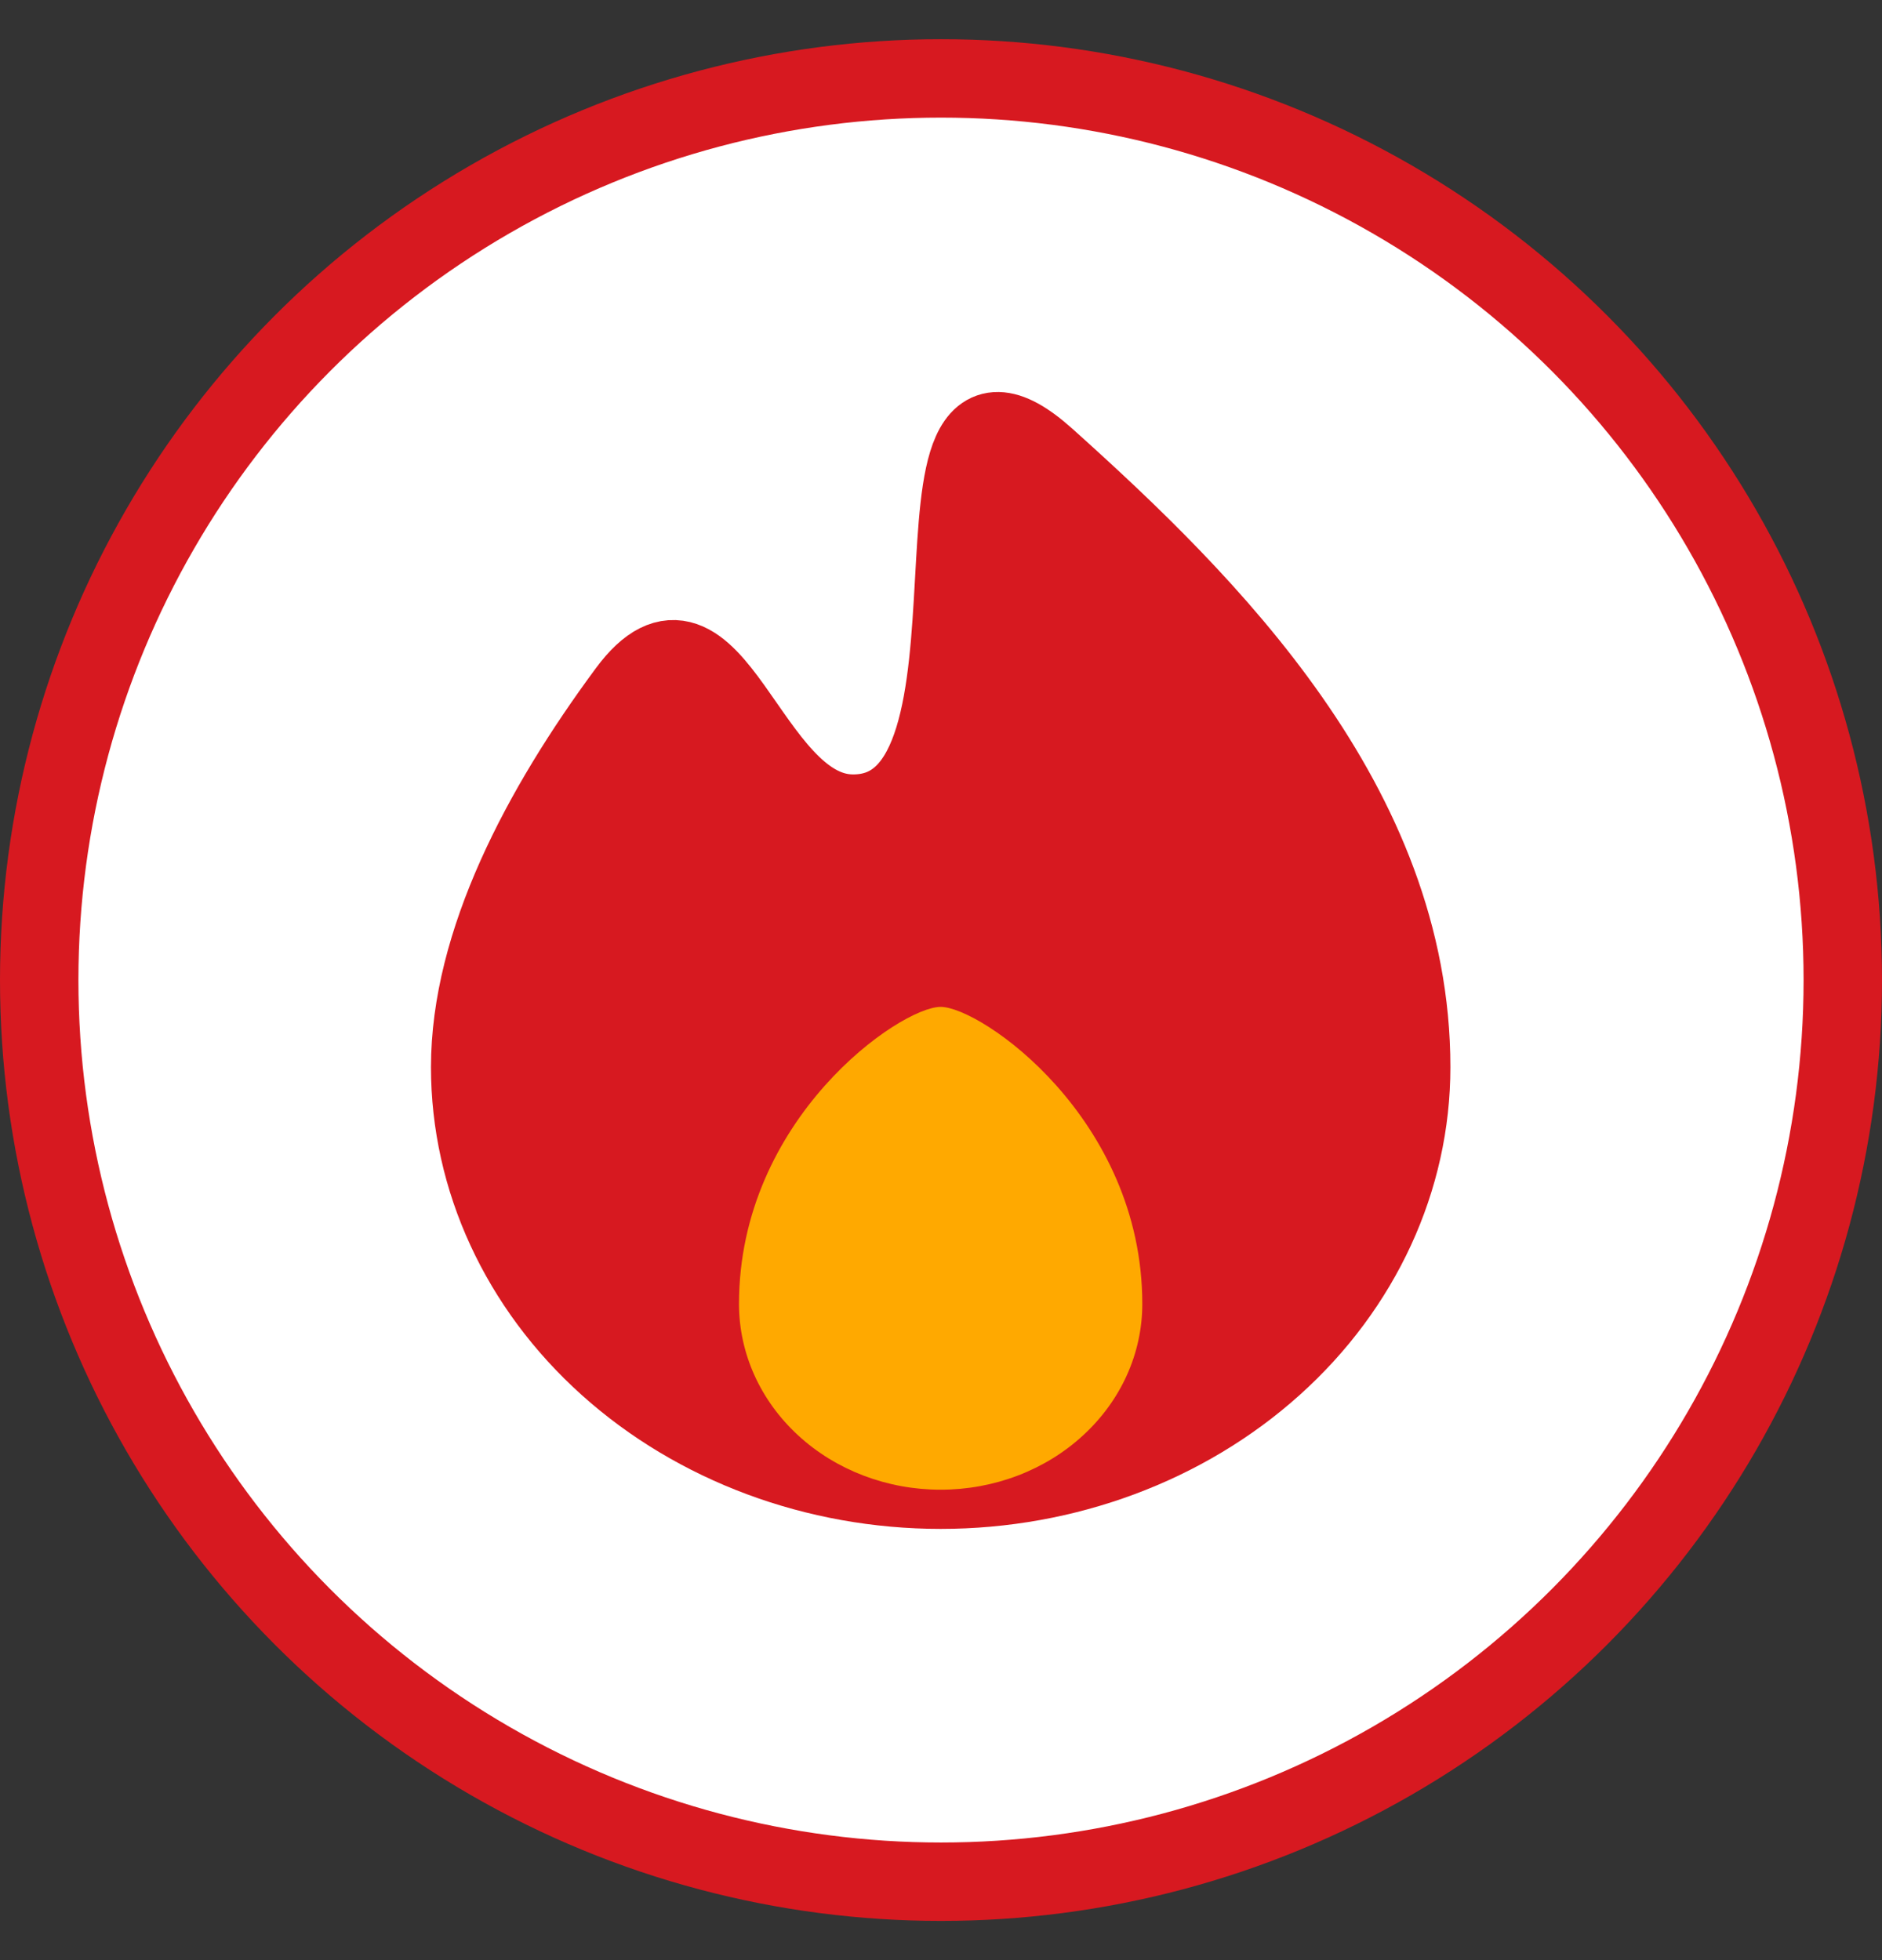 <svg width="24" height="25" viewBox="0 0 24 25" fill="none" xmlns="http://www.w3.org/2000/svg">
    <rect x="0" y="0" width="24" height="25" fill="#333333" stroke="none"/>
    <circle cx="12" cy="12.5" r="11.5" fill="white" stroke="#D71920" />
    <path
        d="M7.999 8.822C6.896 10.315 5.996 12.021 5.996 13.611C5.996 15.04 6.628 16.411 7.753 17.421C8.879 18.432 10.405 19 11.996 19C13.587 19 15.114 18.432 16.239 17.421C17.364 16.411 17.996 15.04 17.996 13.611C17.996 10.275 15.425 7.709 13.341 5.84C11.257 3.971 13.121 10.413 10.862 10.377C9.522 10.355 9.101 7.329 7.999 8.822Z"
        fill="#D71920"
        stroke="#D71920"
        stroke-linecap="round"
        stroke-linejoin="round"
    />
    <path
        d="M9.424 16.631C9.424 17.26 9.695 17.862 10.177 18.306C10.659 18.751 11.313 19 11.995 19C12.677 19 13.331 18.751 13.813 18.306C14.296 17.862 14.567 17.26 14.567 16.631C14.567 14.263 12.509 12.842 11.995 12.842C11.481 12.842 9.424 14.263 9.424 16.631Z"
        fill="#FFA900"
    />
</svg>